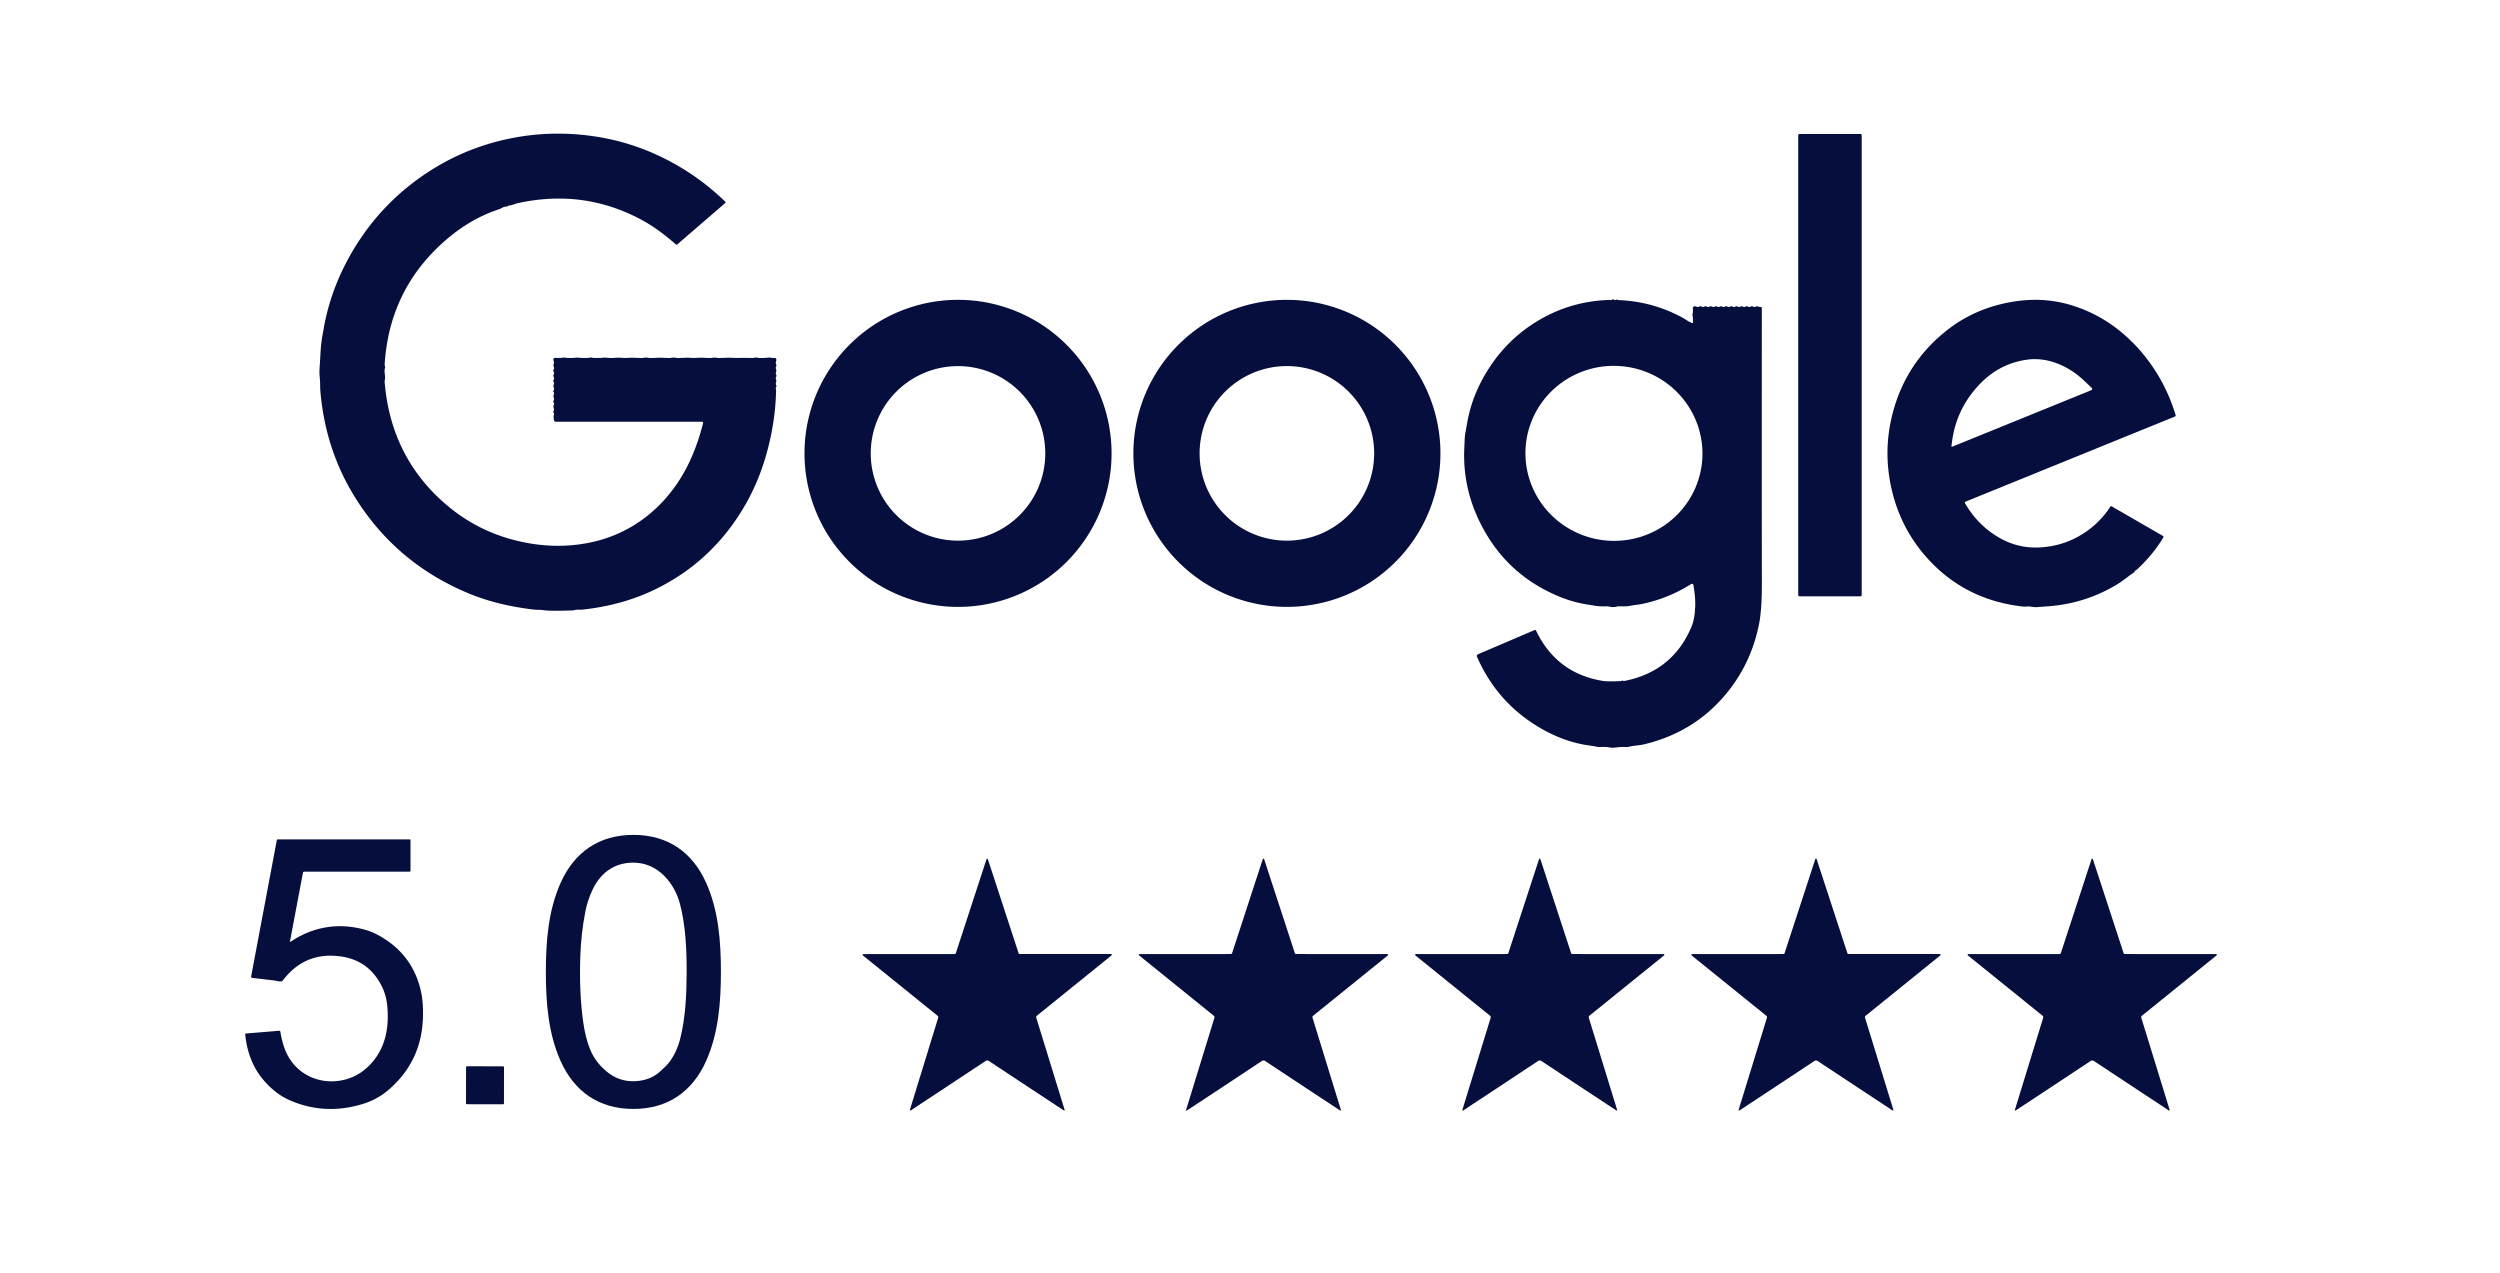<svg xmlns="http://www.w3.org/2000/svg" version="1.1" viewBox="0.00 0.00 1457.00 742.00">
<path fill="#050e3d" d="   M 409.03 245.77   L 323.68 245.77   A 0.68 0.68 0.0 0 1 323.04 245.32   Q 322.35 243.31 322.81 241.72   Q 323.03 240.97 322.86 240.83   Q 322.74 240.74 322.57 240.43   A 0.87 0.87 0.0 0 1 322.58 239.54   C 323.45 238.09 322.06 237.52 322.70 236.19   Q 323.21 235.13 322.60 234.48   A 0.70 0.69 43.3 0 1 322.57 233.58   C 323.51 232.42 322.08 231.41 322.72 230.09   Q 323.21 229.06 322.63 228.52   A 0.68 0.67 -49.1 0 1 322.57 227.59   Q 323.17 226.85 322.75 225.92   Q 322.32 224.97 322.73 224.08   Q 323.20 223.04 322.65 222.52   A 0.71 0.70 39.0 0 1 322.55 221.60   Q 323.23 220.60 322.60 219.47   A 1.06 1.05 -45.8 0 1 322.59 218.46   Q 323.26 217.20 322.61 216.51   A 0.74 0.73 41.0 0 1 322.54 215.58   Q 323.15 214.75 322.76 213.90   C 322.08 212.41 323.33 211.87 322.58 210.07   A 1.10 1.10 0.0 0 1 323.67 208.54   Q 326.47 208.75 327.99 208.43   A 2.37 2.15 40.2 0 1 328.81 208.40   Q 332.17 208.86 335.97 208.43   A 4.02 4.02 0.0 0 1 336.77 208.43   Q 338.85 208.68 342.49 208.60   C 343.52 208.58 344.45 208.11 345.17 208.46   Q 345.49 208.62 346.35 208.62   Q 350.44 208.61 350.69 208.57   Q 352.26 208.30 354.38 208.55   Q 355.87 208.73 358.62 208.53   Q 360.60 208.39 362.32 208.54   Q 364.36 208.71 366.63 208.54   Q 368.00 208.43 370.32 208.53   Q 374.28 208.69 374.64 208.61   Q 376.60 208.20 378.30 208.61   Q 378.70 208.71 382.64 208.53   Q 384.40 208.45 386.32 208.53   Q 390.28 208.69 390.65 208.61   Q 392.57 208.21 394.30 208.61   Q 394.69 208.70 398.62 208.53   Q 400.92 208.43 402.32 208.53   Q 404.53 208.70 406.62 208.54   Q 408.25 208.41 410.32 208.52   Q 414.02 208.72 414.65 208.59   Q 416.57 208.22 418.29 208.61   Q 418.74 208.70 422.63 208.53   Q 424.37 208.45 426.32 208.53   Q 428.50 208.62 429.93 208.60   Q 432.19 208.56 434.44 208.57   Q 438.49 208.59 438.75 208.62   A 2.19 1.97 33.1 0 0 439.78 208.46   Q 440.29 208.23 441.97 208.56   Q 443.28 208.82 448.32 208.39   A 2.88 2.65 47.4 0 1 449.16 208.46   Q 450.33 208.74 451.28 208.59   A 1.18 1.07 -83.4 0 1 452.41 210.17   Q 451.88 211.66 452.43 212.58   A 0.84 0.84 0.0 0 1 452.38 213.49   Q 451.88 214.18 452.30 215.18   C 452.86 216.52 451.60 217.28 452.43 218.59   A 0.80 0.79 47.7 0 1 452.39 219.48   Q 451.88 220.17 452.29 221.18   C 452.85 222.55 451.62 223.22 452.43 224.59   A 0.80 0.79 -41.2 0 1 452.37 225.49   Q 451.96 226.01 452.18 226.71   Q 452.32 227.18 452.30 228.04   Q 451.80 247.55 445.98 266.99   Q 441.72 281.23 434.75 293.51   Q 415.15 328.06 379.72 344.48   Q 361.65 352.85 339.51 355.29   C 337.70 355.49 336.20 355.08 334.75 355.60   A 2.70 2.49 -53.7 0 1 334.08 355.73   Q 320.44 356.22 316.52 355.59   C 314.72 355.30 312.92 355.47 311.26 355.28   Q 290.02 352.81 273.31 345.90   Q 231.24 328.50 207.31 290.49   Q 190.87 264.38 187.20 232.77   Q 186.58 227.40 186.60 225.64   Q 186.64 222.68 186.23 218.52   Q 186.06 216.72 186.41 212.18   Q 186.47 211.31 186.77 205.85   Q 187.17 198.51 188.62 191.94   Q 188.65 191.79 188.63 191.58   Q 188.62 191.54 188.68 191.23   Q 192.92 167.44 205.81 145.81   Q 223.25 116.54 252.32 98.50   Q 272.98 85.68 297.17 80.73   Q 320.86 75.87 345.38 79.32   Q 367.28 82.40 387.05 92.28   Q 406.89 102.18 422.70 117.55   A 0.51 0.51 0.0 0 1 422.68 118.30   L 394.67 142.50   A 0.54 0.54 0.0 0 1 393.96 142.50   Q 383.72 133.52 374.88 128.65   Q 340.48 109.70 301.09 118.55   A 1.91 1.78 -61.0 0 0 300.72 118.67   Q 298.34 119.64 296.47 119.81   A 0.93 0.91 20.1 0 0 295.92 120.06   Q 295.90 120.08 295.83 120.17   A 0.56 0.54 -69.8 0 1 295.35 120.40   Q 293.84 120.29 291.66 121.63   Q 291.40 121.78 290.81 121.98   Q 274.20 127.37 259.59 140.09   Q 226.84 168.61 224.17 212.48   A 1.54 1.44 38.6 0 0 224.26 213.09   Q 224.33 213.28 224.44 213.73   Q 224.52 214.04 224.43 214.28   C 223.56 216.63 224.85 219.03 224.24 221.62   A 3.11 2.89 -42.9 0 0 224.17 222.56   Q 227.62 265.08 258.05 292.36   Q 275.88 308.34 298.48 314.43   Q 322.10 320.80 344.39 316.09   C 369.28 310.82 388.93 294.49 400.45 271.96   Q 406.16 260.80 409.74 246.67   A 0.73 0.73 0.0 0 0 409.03 245.77   Z"/>
<rect fill="#050e3d" x="1048.00" y="78.08" width="37.00" height="269.48" rx="0.70"/>
<path fill="#050e3d" d="   M 986.65 188.00   Q 986.68 184.74 986.41 183.86   A 1.44 1.43 44.7 0 1 986.40 183.00   Q 986.79 181.70 986.59 179.76   A 1.16 1.16 0.0 0 1 988.22 178.58   Q 989.64 179.21 990.55 178.59   A 0.83 0.83 0.0 0 1 991.43 178.56   Q 992.62 179.25 993.55 178.60   A 0.82 0.82 0.0 0 1 994.43 178.56   Q 995.58 179.23 996.50 178.63   A 0.92 0.92 0.0 0 1 997.45 178.58   Q 998.72 179.22 999.52 178.61   A 0.79 0.79 0.0 0 1 1000.41 178.56   Q 1001.56 179.23 1002.50 178.63   A 0.95 0.95 0.0 0 1 1003.45 178.58   Q 1004.72 179.22 1005.52 178.61   A 0.79 0.79 0.0 0 1 1006.41 178.56   Q 1007.58 179.24 1008.53 178.61   A 0.91 0.91 0.0 0 1 1009.45 178.57   Q 1010.66 179.21 1011.45 178.65   A 0.98 0.97 -49.2 0 1 1012.45 178.57   Q 1013.72 179.22 1014.52 178.61   A 0.79 0.79 0.0 0 1 1015.41 178.56   Q 1016.56 179.24 1017.50 178.62   A 0.96 0.95 -47.2 0 1 1018.46 178.58   Q 1019.69 179.22 1020.49 178.62   A 0.88 0.86 -48.2 0 1 1021.44 178.56   Q 1022.66 179.24 1023.42 178.65   A 0.90 0.89 -47.7 0 1 1024.43 178.60   Q 1024.84 178.86 1026.14 178.91   A 0.67 0.66 0.9 0 1 1026.79 179.57   Q 1026.73 291.58 1026.81 340.19   Q 1026.84 354.91 1025.28 363.08   Q 1021.15 384.69 1008.16 401.64   Q 989.18 426.37 958.16 433.80   Q 956.45 434.21 953.38 434.52   Q 951.34 434.73 948.91 435.30   A 3.21 3.19 -50.0 0 1 948.04 435.38   Q 944.64 435.24 942.83 435.51   Q 939.45 436.01 937.67 435.54   Q 936.43 435.21 931.91 435.37   A 3.70 3.64 49.8 0 1 930.94 435.28   Q 929.39 434.93 925.28 434.32   Q 911.62 432.31 898.18 424.58   Q 872.59 409.87 860.78 382.69   A 1.03 1.03 0.0 0 1 861.32 381.33   L 894.36 367.20   A 0.67 0.66 65.3 0 1 895.22 367.52   Q 907.18 392.53 934.29 396.85   Q 937.18 397.31 944.63 396.94   Q 944.93 396.93 945.45 396.66   Q 945.78 396.50 946.01 396.78   A 0.41 0.40 65.1 0 0 946.39 396.92   Q 975.20 391.35 986.06 364.60   C 986.88 362.58 987.48 359.36 987.63 357.92   A 28.80 7.95 -85.1 0 0 987.95 353.86   Q 988.23 348.66 986.90 340.90   A 0.81 0.81 0.0 0 0 985.67 340.35   Q 972.58 348.62 957.51 351.87   Q 955.50 352.30 953.98 352.45   Q 952.57 352.59 950.43 353.00   C 947.76 353.52 946.14 353.38 943.42 353.35   A 3.66 3.41 -50.6 0 0 942.37 353.49   Q 940.13 354.13 937.60 353.48   A 4.28 4.14 -37.8 0 0 936.52 353.36   C 934.39 353.41 932.37 353.48 929.74 353.05   Q 929.29 352.97 925.26 352.34   Q 916.84 351.02 908.97 347.79   Q 880.92 336.28 866.03 310.95   Q 852.19 287.42 853.39 261.25   Q 853.59 256.83 853.60 256.57   Q 853.77 252.82 854.10 251.92   Q 854.16 251.75 854.99 246.85   Q 857.99 229.10 868.78 213.08   Q 879.24 197.55 894.98 187.75   Q 914.17 175.80 936.89 174.84   Q 938.15 174.78 938.20 174.80   Q 938.99 175.06 939.36 174.72   Q 939.83 174.28 940.64 174.67   Q 941.55 175.12 941.86 174.82   Q 942.25 174.44 942.70 174.69   Q 943.05 174.89 943.56 174.91   Q 963.02 175.72 980.25 184.96   C 982.57 186.20 983.95 187.49 986.26 188.28   A 0.30 0.29 -80.0 0 0 986.65 188.00   Z   M 991.979 268.985   A 51.59 50.99 5.3 0 0 945.32 213.448   A 51.59 50.99 5.3 0 0 889.241 259.455   A 51.59 50.99 5.3 0 0 935.9 314.992   A 51.59 50.99 5.3 0 0 991.979 268.985   Z"/>
<path fill="#050e3d" d="   M 647.82 264.22   A 89.48 89.48 0.0 0 1 558.34 353.70   A 89.48 89.48 0.0 0 1 468.86 264.22   A 89.48 89.48 0.0 0 1 558.34 174.74   A 89.48 89.48 0.0 0 1 647.82 264.22   Z   M 609.19 264.23   A 50.86 50.86 0.0 0 0 558.33 213.37   A 50.86 50.86 0.0 0 0 507.47 264.23   A 50.86 50.86 0.0 0 0 558.33 315.09   A 50.86 50.86 0.0 0 0 609.19 264.23   Z"/>
<path fill="#050e3d" d="   M 839.48 264.22   A 89.47 89.47 0.0 0 1 750.01 353.69   A 89.47 89.47 0.0 0 1 660.54 264.22   A 89.47 89.47 0.0 0 1 750.01 174.75   A 89.47 89.47 0.0 0 1 839.48 264.22   Z   M 800.87 264.22   A 50.87 50.87 0.0 0 0 750.00 213.35   A 50.87 50.87 0.0 0 0 699.13 264.22   A 50.87 50.87 0.0 0 0 750.00 315.09   A 50.87 50.87 0.0 0 0 800.87 264.22   Z"/>
<path fill="#050e3d" d="   M 1230.62 295.06   L 1260.55 312.34   A 0.64 0.64 0.0 0 1 1260.78 313.22   Q 1255.17 322.64 1246.47 330.94   Q 1245.06 332.29 1244.75 332.38   A 0.92 0.90 -89.8 0 0 1244.14 333.00   C 1243.94 333.70 1242.67 334.23 1241.84 334.87   Q 1236.21 339.17 1233.69 340.68   Q 1215.45 351.63 1194.27 353.30   Q 1194.13 353.31 1187.18 353.82   C 1184.93 353.99 1183.06 353.23 1180.99 353.49   Q 1180.02 353.62 1178.48 353.44   Q 1147.66 349.83 1126.74 328.99   Q 1108.56 310.87 1102.62 285.88   Q 1096.98 262.14 1103.59 238.82   Q 1111.59 210.62 1134.81 192.38   Q 1152.63 178.38 1176.63 175.34   Q 1194.47 173.08 1211.40 179.27   Q 1228.14 185.38 1241.12 197.89   Q 1244.10 200.77 1245.13 201.89   Q 1261.15 219.30 1268.00 242.06   A 0.53 0.52 -19.4 0 1 1267.69 242.70   L 1145.57 292.33   A 0.70 0.70 0.0 0 0 1145.22 293.33   Q 1152.75 306.24 1165.11 313.35   C 1173.57 318.22 1182.21 319.83 1191.75 318.80   Q 1201.59 317.74 1210.04 313.32   Q 1222.41 306.85 1229.96 295.22   A 0.50 0.49 -58.2 0 1 1230.62 295.06   Z   M 1137.60 260.41   L 1218.82 227.40   A 0.79 0.79 0.0 0 0 1219.07 226.10   Q 1215.25 222.43 1214.00 221.28   C 1205.26 213.19 1193.36 208.06 1181.75 209.57   Q 1165.74 211.65 1154.19 223.47   Q 1139.28 238.71 1137.32 260.20   A 0.21 0.21 0.0 0 0 1137.60 260.41   Z"/>
<path fill="#050e3d" d="   M 369.16 486.57   C 389.19 486.57 403.48 496.63 411.46 514.32   C 418.79 530.55 420.15 548.82 420.15 566.44   C 420.14 584.06 418.76 602.33 411.43 618.56   C 403.44 636.24 389.14 646.29 369.11 646.29   C 349.07 646.28 334.78 636.22 326.80 618.53   C 319.48 602.30 318.11 584.03 318.12 566.41   C 318.13 548.79 319.50 530.52 326.84 514.29   C 334.83 496.61 349.13 486.56 369.16 486.57   Z   M 390.23 618.81   Q 394.54 613.07 396.57 604.74   C 399.49 592.72 400.11 580.33 400.18 567.42   C 400.26 553.49 399.53 538.64 396.16 526.33   C 392.97 514.68 383.89 503.83 371.27 502.85   C 359.16 501.91 350.17 508.11 345.24 518.73   Q 342.38 524.88 341.12 531.32   Q 338.60 544.30 338.18 558.01   Q 337.53 579.13 339.90 595.68   Q 341.18 604.64 343.71 611.09   Q 346.72 618.76 353.37 624.35   Q 360.75 630.56 370.16 630.12   Q 379.17 629.70 384.97 624.21   C 387.31 621.99 388.64 620.93 390.23 618.81   Z"/>
<path fill="#050e3d" d="   M 169.01 548.62   A 0.23 0.23 0.0 0 0 169.36 548.85   Q 188.79 535.91 211.28 541.46   Q 216.23 542.69 220.64 545.11   Q 241.02 556.29 245.57 578.91   Q 246.73 584.69 246.49 593.01   Q 245.75 618.66 226.30 635.29   Q 219.87 640.79 211.63 643.33   Q 189.36 650.21 168.80 641.20   Q 159.93 637.31 152.79 628.50   Q 144.52 618.29 142.91 602.95   A 0.58 0.58 0.0 0 1 143.44 602.31   L 162.70 600.73   A 0.66 0.66 0.0 0 1 163.41 601.29   Q 164.21 606.45 165.76 610.78   Q 168.67 618.87 175.01 623.96   C 185.76 632.60 202.04 632.17 212.68 623.27   C 224.06 613.73 227.12 600.30 225.64 585.78   Q 225.02 579.74 222.39 574.55   Q 214.78 559.55 198.30 557.36   Q 177.57 554.61 164.77 571.46   A 1.28 1.26 17.5 0 1 163.77 571.97   Q 162.22 572.00 160.41 571.50   A 1.33 0.69 -17.5 0 0 160.24 571.47   L 147.02 569.92   A 0.75 0.75 0.0 0 1 146.37 569.04   L 161.33 489.64   A 0.54 0.54 0.0 0 1 161.86 489.20   L 238.90 489.20   A 0.34 0.34 0.0 0 1 239.24 489.54   L 239.24 507.48   A 0.52 0.52 0.0 0 1 238.72 508.00   L 177.36 508.00   A 0.84 0.83 -84.6 0 0 176.54 508.68   L 169.01 548.62   Z"/>
<path fill="#050e3d" d="   M 575.32 500.49   Q 575.46 500.49 575.59 500.52   A 0.20 0.18 88.8 0 1 575.68 500.62   L 593.63 555.50   A 0.75 0.74 80.6 0 0 594.33 556.01   L 647.53 556.01   A 0.44 0.44 0.0 0 1 647.80 556.79   L 604.31 591.95   A 1.12 1.12 0.0 0 0 603.94 593.16   L 620.47 646.83   A 0.30 0.30 0.0 0 1 620.02 647.17   Q 600.43 634.30 576.05 618.16   Q 575.90 618.06 575.36 618.06   Q 574.82 618.06 574.67 618.16   Q 550.30 634.31 530.72 647.19   A 0.30 0.30 0.0 0 1 530.27 646.86   L 546.77 593.18   A 1.12 1.12 0.0 0 0 546.40 591.97   L 502.89 556.83   A 0.44 0.44 0.0 0 1 503.16 556.05   L 556.36 556.02   A 0.75 0.74 -80.7 0 0 557.06 555.51   L 574.98 500.62   A 0.20 0.18 -88.8 0 1 575.07 500.52   Q 575.20 500.49 575.32 500.49   Z"/>
<path fill="#050e3d" d="   M 736.36 618.07   Q 735.82 618.07 735.67 618.17   Q 711.29 634.33 691.70 647.21   A 0.30 0.30 0.0 0 1 691.25 646.87   L 707.76 593.18   A 1.12 1.12 0.0 0 0 707.39 591.97   L 663.88 556.81   A 0.44 0.44 0.0 0 1 664.15 556.03   L 717.36 556.01   A 0.75 0.74 -80.7 0 0 718.06 555.50   L 735.99 500.60   A 0.20 0.18 -88.8 0 1 736.09 500.50   Q 736.22 500.48 736.34 500.48   Q 736.48 500.48 736.60 500.50   A 0.20 0.18 88.8 0 1 736.70 500.60   L 754.64 555.50   A 0.75 0.74 80.7 0 0 755.35 556.01   L 808.56 556.02   A 0.44 0.44 0.0 0 1 808.83 556.80   L 765.32 591.96   A 1.12 1.12 0.0 0 0 764.95 593.17   L 781.48 646.86   A 0.30 0.30 0.0 0 1 781.03 647.20   Q 761.43 634.32 737.05 618.17   Q 736.90 618.07 736.36 618.07   Z"/>
<path fill="#050e3d" d="   M 897.36 618.06   Q 896.82 618.06 896.67 618.16   Q 872.30 634.32 852.71 647.20   A 0.30 0.30 0.0 0 1 852.26 646.86   L 868.77 593.17   A 1.12 1.12 0.0 0 0 868.40 591.96   L 824.89 556.82   A 0.44 0.44 0.0 0 1 825.16 556.04   L 878.36 556.01   A 0.75 0.74 -80.7 0 0 879.06 555.50   L 896.99 500.61   A 0.20 0.18 -88.8 0 1 897.09 500.51   Q 897.22 500.48 897.34 500.48   Q 897.47 500.48 897.60 500.51   A 0.20 0.18 88.8 0 1 897.70 500.61   L 915.64 555.50   A 0.75 0.74 80.7 0 0 916.34 556.01   L 969.55 556.02   A 0.44 0.44 0.0 0 1 969.82 556.80   L 926.32 591.95   A 1.12 1.12 0.0 0 0 925.95 593.16   L 942.47 646.84   A 0.30 0.30 0.0 0 1 942.02 647.18   Q 922.43 634.31 898.05 618.16   Q 897.90 618.06 897.36 618.06   Z"/>
<path fill="#050e3d" d="   M 1058.36 618.07   Q 1057.82 618.07 1057.67 618.17   Q 1033.29 634.33 1013.70 647.21   A 0.30 0.30 0.0 0 1 1013.25 646.87   L 1029.76 593.18   A 1.12 1.12 0.0 0 0 1029.39 591.97   L 985.87 556.81   A 0.44 0.44 0.0 0 1 986.14 556.03   L 1039.36 556.01   A 0.75 0.74 -80.7 0 0 1040.06 555.50   L 1057.99 500.60   A 0.20 0.18 -88.8 0 1 1058.09 500.50   Q 1058.22 500.47 1058.34 500.47   Q 1058.47 500.47 1058.60 500.50   A 0.20 0.18 88.8 0 1 1058.70 500.60   L 1076.65 555.49   A 0.75 0.74 80.7 0 0 1077.35 556.01   L 1130.56 556.01   A 0.44 0.44 0.0 0 1 1130.83 556.79   L 1087.32 591.96   A 1.12 1.12 0.0 0 0 1086.95 593.17   L 1103.48 646.86   A 0.30 0.30 0.0 0 1 1103.03 647.20   Q 1083.44 634.32 1059.05 618.17   Q 1058.90 618.07 1058.36 618.07   Z"/>
<path fill="#050e3d" d="   M 1219.36 618.06   Q 1218.82 618.06 1218.67 618.16   Q 1194.30 634.32 1174.71 647.20   A 0.30 0.30 0.0 0 1 1174.26 646.86   L 1190.77 593.17   A 1.12 1.12 0.0 0 0 1190.40 591.96   L 1146.89 556.82   A 0.44 0.44 0.0 0 1 1147.16 556.04   L 1200.36 556.02   A 0.75 0.74 -80.7 0 0 1201.06 555.50   L 1218.99 500.61   A 0.20 0.18 -88.8 0 1 1219.09 500.51   Q 1219.22 500.49 1219.34 500.49   Q 1219.47 500.49 1219.60 500.51   A 0.20 0.18 88.8 0 1 1219.70 500.61   L 1237.64 555.50   A 0.75 0.74 80.7 0 0 1238.34 556.01   L 1291.55 556.02   A 0.44 0.44 0.0 0 1 1291.82 556.80   L 1248.32 591.96   A 1.12 1.12 0.0 0 0 1247.95 593.17   L 1264.47 646.84   A 0.30 0.30 0.0 0 1 1264.02 647.18   Q 1244.43 634.31 1220.05 618.16   Q 1219.90 618.06 1219.36 618.06   Z"/>
<rect fill="#050e3d" x="-11.06" y="-11.06" transform="translate(282.66,632.50) rotate(0.1)" width="22.12" height="22.12" rx="0.52"/>
</svg>